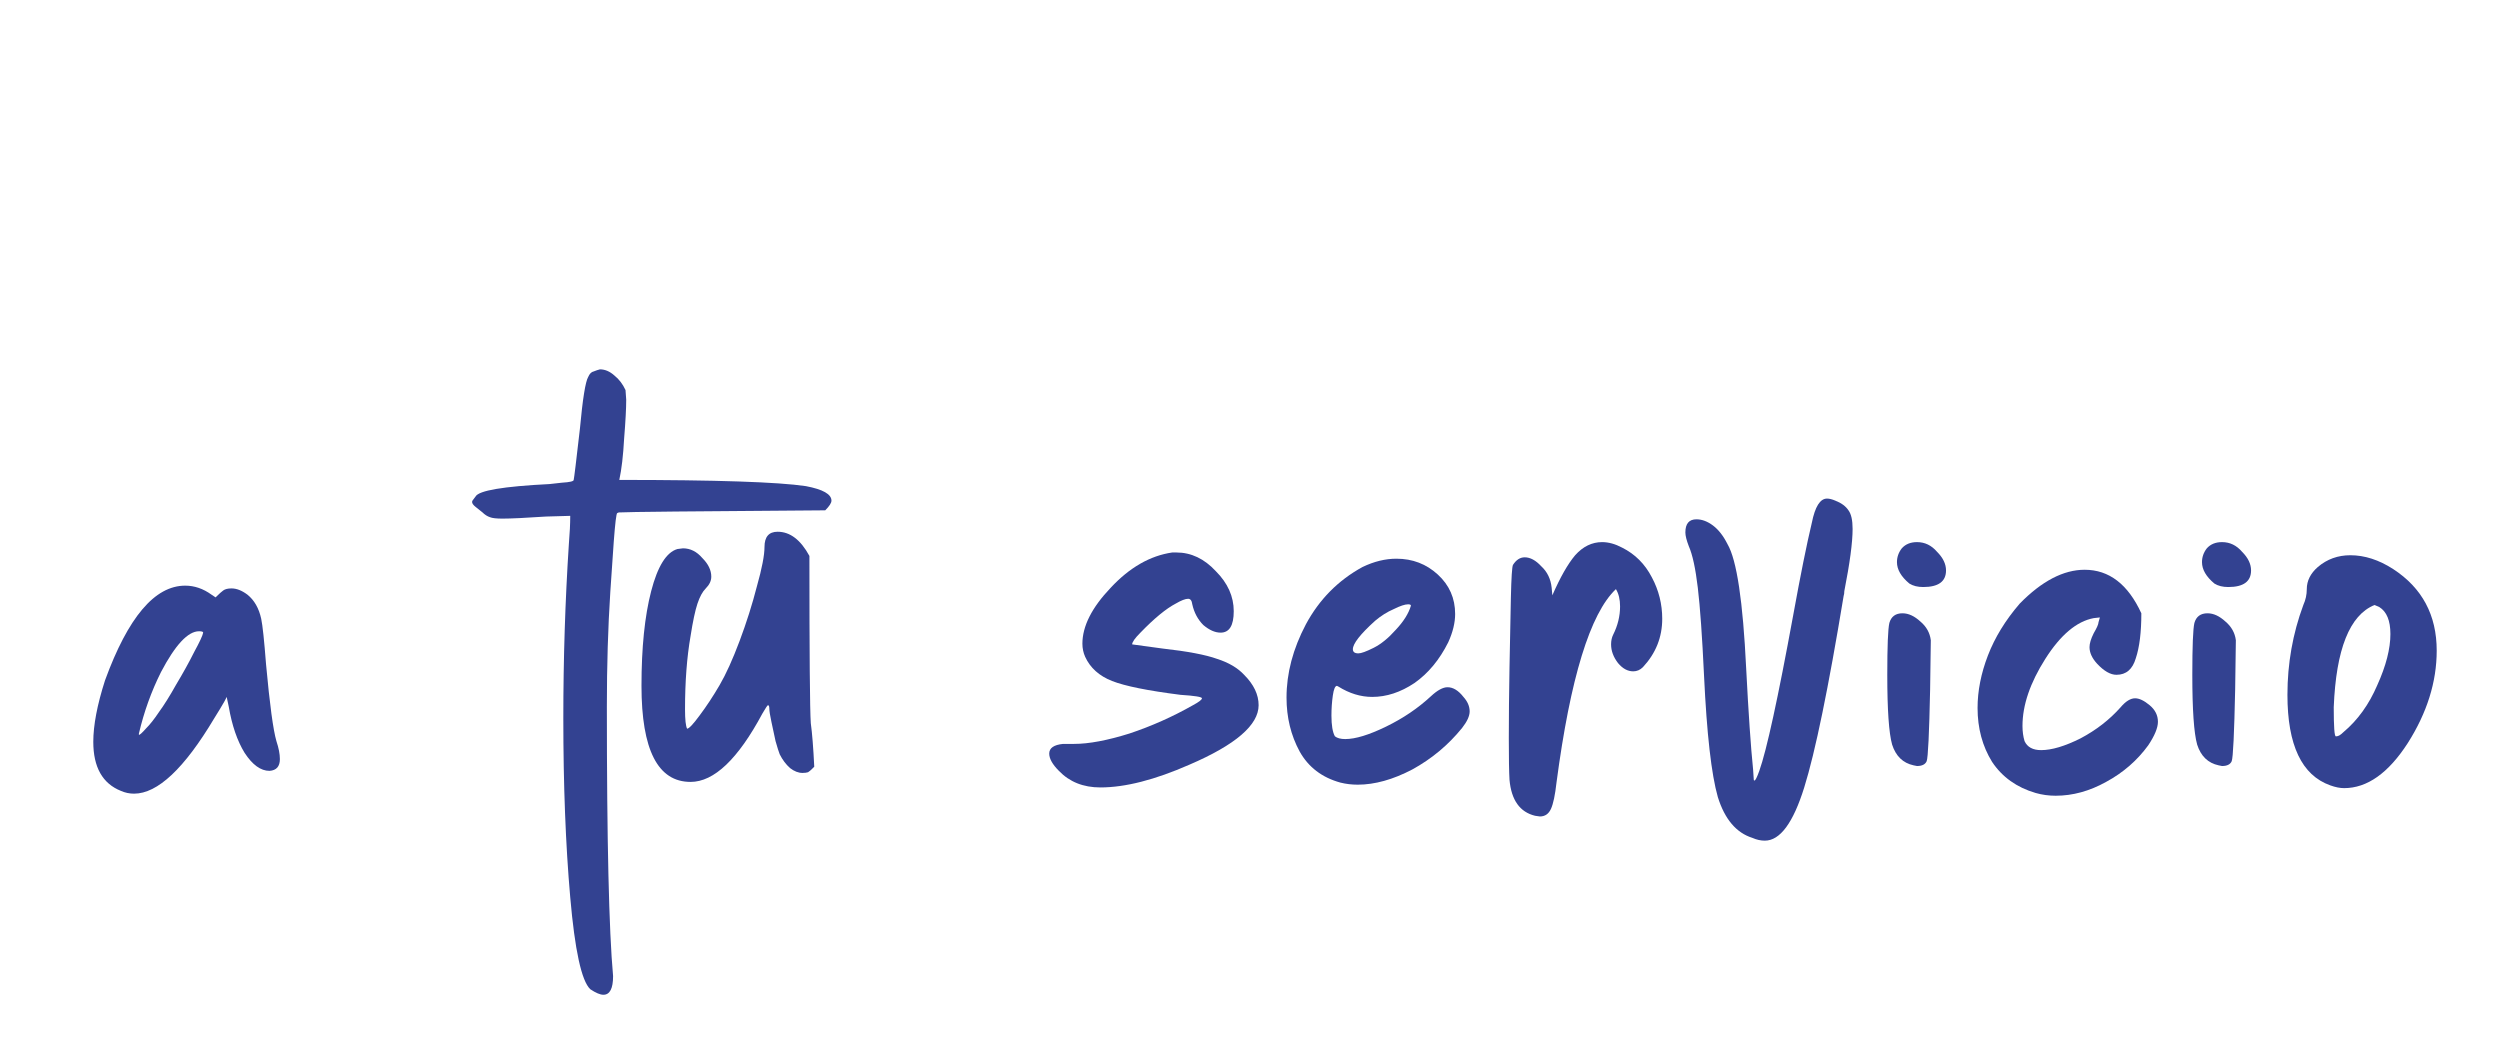 <?xml version="1.0" encoding="UTF-8"?> <svg xmlns="http://www.w3.org/2000/svg" width="615" height="260" viewBox="0 0 615 260" fill="none"><g filter="url(#filter0_d_2052_128)"><path d="M435.217 93.18C425.212 93.18 414.862 89.845 407.617 84.21L415.437 71.675C420.957 75.585 428.547 78.46 435.677 78.46C439.932 78.46 442.347 77.08 442.347 74.78C442.347 71.905 438.437 70.755 432.572 69.375C421.072 66.73 410.377 63.74 410.262 50.86C410.262 39.475 419.577 30.965 434.297 30.965C443.152 30.965 451.777 34.07 458.447 38.555L451.317 51.32C446.142 47.985 439.702 45.455 434.297 45.455C430.732 45.455 428.202 47.065 428.202 48.905C428.202 51.55 430.732 52.125 437.747 53.965C448.327 56.495 460.172 59.945 460.172 73.515C460.172 85.475 450.512 93.18 435.217 93.18Z" fill="white"></path></g><g filter="url(#filter1_d_2052_128)"><path d="M369.119 93.18C351.179 93.18 336.114 78.92 336.114 62.015C336.114 45.11 351.179 30.965 369.119 30.965C387.059 30.965 402.124 45.11 402.124 62.015C402.124 78.92 387.059 93.18 369.119 93.18ZM369.119 76.965C377.054 76.965 383.724 70.065 383.724 62.015C383.724 53.965 377.054 47.18 369.119 47.18C361.184 47.18 354.514 53.965 354.514 62.015C354.514 70.065 361.184 76.965 369.119 76.965Z" fill="white"></path></g><g filter="url(#filter2_d_2052_128)"><path d="M290.678 20.73C288.263 20.73 286.883 22.455 286.078 26.135L276.763 24.87C278.028 14.29 282.168 9.115 290.103 9.115C296.428 9.115 301.948 14.405 305.283 14.405C307.813 14.405 309.193 12.68 309.883 9L319.198 10.38C318.048 20.845 313.908 26.02 305.858 26.02C299.418 26.02 294.128 20.73 290.678 20.73ZM304.478 30.965C317.243 30.965 326.328 40.51 326.328 53.965V91.8H307.698V58.335C307.698 51.78 303.558 47.18 297.578 47.18C291.598 47.18 287.113 51.665 287.113 57.53L286.998 57.185V91.8H267.563V32.345H286.998V39.13C290.678 34.07 297.003 30.965 304.478 30.965Z" fill="white"></path></g><g filter="url(#filter3_d_2052_128)"><path d="M228.235 30.965C243.53 30.965 255.03 40.625 255.03 56.495V91.8H236.285V86.74C232.145 90.88 225.935 93.18 219.84 93.18C207.19 93.18 197.185 85.475 197.185 74.205C197.185 62.59 208.34 54.425 222.37 54.425C226.74 54.425 231.685 55.46 236.285 57.3V56.495C236.285 50.17 231.455 45.57 223.29 45.57C217.655 45.57 213.4 47.295 208.34 49.94L202.245 37.75C210.525 33.61 219.035 30.965 228.235 30.965ZM224.555 81.22C230.305 81.22 235.48 78.46 236.285 73.975V67.65C233.295 66.5 229.155 65.695 225.13 65.695C219.84 65.695 215.7 69.03 215.7 73.63C215.7 78.23 219.38 81.22 224.555 81.22Z" fill="white"></path></g><g filter="url(#filter4_d_2052_128)"><path d="M121.253 93.18C99.978 93.18 84.913 76.275 84.913 52.24C84.913 28.32 99.978 11.415 121.253 11.415C142.643 11.415 157.593 28.32 157.593 52.24C157.593 76.275 142.643 93.18 121.253 93.18ZM121.253 75.355C130.798 75.355 137.468 65.695 137.468 52.24C137.468 38.785 130.798 29.24 121.253 29.24C111.823 29.24 105.153 38.785 105.153 52.24C105.153 65.695 111.823 75.355 121.253 75.355Z" fill="white"></path></g><g filter="url(#filter5_d_2052_128)"><path d="M43.395 93.295C29.825 93.295 19.59 88.695 12 81.335L23.27 67.42C29.135 72.71 36.265 76.275 43.395 76.275C51.675 76.275 56.39 71.675 56.39 66.04C56.39 60.175 51.445 56.265 43.625 56.265C37.99 56.265 33.16 58.105 29.135 61.21L16.14 56.15L17.29 12.795H71.57V30.39H35.345L34.885 44.765C38.68 42.005 43.625 40.165 49.835 40.165C63.75 40.165 75.94 49.135 75.94 65.35C75.94 82.485 63.175 93.295 43.395 93.295Z" fill="white"></path></g><g filter="url(#filter6_d_2052_128)"><path d="M573.65 187.88C572.63 187.88 571.497 187.653 570.25 187.2C563.224 184.707 559.71 177.283 559.71 164.93C559.71 157.223 561.014 149.857 563.62 142.83C564.187 141.583 564.47 140.28 564.47 138.92C564.47 136.88 565.377 135.067 567.19 133.48C569.457 131.553 572.12 130.59 575.18 130.59C578.694 130.59 582.207 131.723 585.72 133.99C592.86 138.637 596.43 145.323 596.43 154.05C596.43 161.757 594.05 169.35 589.29 176.83C584.53 184.197 579.317 187.88 573.65 187.88ZM571.78 175.13C572.234 175.13 572.8 174.79 573.48 174.11C576.994 171.163 579.77 167.31 581.81 162.55C583.964 157.79 585.04 153.597 585.04 149.97C585.04 146.683 584.134 144.473 582.32 143.34L581.13 142.83C575.01 145.323 571.667 153.71 571.1 167.99C571.1 172.75 571.27 175.13 571.61 175.13H571.78Z" fill="#334291"></path></g><g filter="url(#filter7_d_2052_128)"><path d="M545.15 138.41C543.79 138.41 542.657 138.127 541.75 137.56C539.71 135.86 538.69 134.103 538.69 132.29C538.69 131.043 539.087 129.91 539.88 128.89C540.787 127.87 542.033 127.36 543.62 127.36C545.547 127.36 547.19 128.153 548.55 129.74C550.023 131.213 550.76 132.743 550.76 134.33C550.76 137.05 548.89 138.41 545.15 138.41ZM543.62 182.44L542.77 182.27C540.163 181.703 538.407 180.003 537.5 177.17C536.707 174.337 536.31 168.613 536.31 160C536.31 152.973 536.48 148.723 536.82 147.25C537.273 145.663 538.35 144.87 540.05 144.87C541.523 144.87 542.997 145.55 544.47 146.91C545.943 148.157 546.793 149.687 547.02 151.5L546.85 163.57C546.623 174.45 546.34 180.343 546 181.25C545.66 182.043 544.867 182.44 543.62 182.44Z" fill="#334291"></path></g><g filter="url(#filter8_d_2052_128)"><path d="M502.691 189.75C500.991 189.75 499.348 189.523 497.761 189.07C493.115 187.71 489.545 185.16 487.051 181.42C484.671 177.567 483.481 173.147 483.481 168.16C483.481 163.967 484.331 159.66 486.031 155.24C487.731 150.82 490.338 146.57 493.851 142.49C499.291 136.937 504.618 134.16 509.831 134.16C515.838 134.16 520.485 137.73 523.771 144.87C523.771 149.517 523.318 153.2 522.411 155.92C521.618 158.64 520.031 160 517.651 160C516.178 160 514.591 159.093 512.891 157.28C511.645 155.92 511.021 154.56 511.021 153.2C511.021 152.293 511.361 151.16 512.041 149.8C512.835 148.44 513.231 147.533 513.231 147.08C513.345 146.627 513.458 146.23 513.571 145.89L512.041 146.06C507.848 146.853 503.881 150.197 500.141 156.09C496.401 161.983 494.531 167.48 494.531 172.58C494.531 173.94 494.701 175.187 495.041 176.32C495.721 177.793 497.081 178.53 499.121 178.53C501.728 178.53 504.958 177.567 508.811 175.64C512.665 173.6 515.951 171.05 518.671 167.99C519.918 166.517 521.108 165.78 522.241 165.78C523.261 165.78 524.451 166.347 525.811 167.48C527.171 168.613 527.851 169.973 527.851 171.56C527.851 173.033 527.058 174.96 525.471 177.34C522.751 181.08 519.295 184.083 515.101 186.35C511.021 188.617 506.885 189.75 502.691 189.75Z" fill="#334291"></path></g><g filter="url(#filter9_d_2052_128)"><path d="M470.111 138.41C468.751 138.41 467.618 138.127 466.711 137.56C464.671 135.86 463.651 134.103 463.651 132.29C463.651 131.043 464.048 129.91 464.841 128.89C465.748 127.87 466.994 127.36 468.581 127.36C470.508 127.36 472.151 128.153 473.511 129.74C474.984 131.213 475.721 132.743 475.721 134.33C475.721 137.05 473.851 138.41 470.111 138.41ZM468.581 182.44L467.731 182.27C465.124 181.703 463.368 180.003 462.461 177.17C461.668 174.337 461.271 168.613 461.271 160C461.271 152.973 461.441 148.723 461.781 147.25C462.234 145.663 463.311 144.87 465.011 144.87C466.484 144.87 467.958 145.55 469.431 146.91C470.904 148.157 471.754 149.687 471.981 151.5L471.811 163.57C471.584 174.45 471.301 180.343 470.961 181.25C470.621 182.043 469.828 182.44 468.581 182.44Z" fill="#334291"></path></g><g filter="url(#filter10_d_2052_128)"><path d="M431.151 200.8C430.131 200.8 429.111 200.573 428.091 200.12C424.124 198.873 421.291 195.53 419.591 190.09C418.004 184.537 416.871 174.563 416.191 160.17C415.737 150.537 415.227 143.34 414.661 138.58C414.094 133.82 413.357 130.42 412.451 128.38C411.884 126.907 411.601 125.773 411.601 124.98C411.601 122.827 412.507 121.75 414.321 121.75C415.681 121.75 417.041 122.26 418.401 123.28C419.761 124.3 420.951 125.83 421.971 127.87C424.237 131.723 425.767 141.923 426.561 158.47C427.127 169.463 427.694 177.737 428.261 183.29C428.374 184.877 428.431 185.727 428.431 185.84C428.431 185.953 428.487 186.01 428.601 186.01C428.827 186.01 429.224 185.217 429.791 183.63C431.604 178.53 434.381 165.78 438.121 145.38C439.934 135.407 441.464 127.813 442.711 122.6C443.504 118.633 444.751 116.65 446.451 116.65C447.017 116.65 447.697 116.82 448.491 117.16C449.964 117.727 451.041 118.52 451.721 119.54C452.401 120.447 452.741 121.977 452.741 124.13C452.741 127.417 452.061 132.517 450.701 139.43C450.701 139.883 450.644 140.28 450.531 140.62C446.791 163.287 443.561 178.983 440.841 187.71C438.121 196.437 434.891 200.8 431.151 200.8Z" fill="#334291"></path></g><g filter="url(#filter11_d_2052_128)"><path d="M375.818 194.85L374.628 194.68C370.888 193.773 368.792 190.827 368.338 185.84C368.225 183.913 368.168 180.513 368.168 175.64C368.168 170.427 368.225 164.59 368.338 158.13C368.452 151.557 368.565 145.833 368.678 140.96C368.792 136.087 368.962 133.423 369.188 132.97C369.982 131.723 370.945 131.1 372.078 131.1C373.438 131.1 374.798 131.837 376.158 133.31C377.632 134.67 378.482 136.427 378.708 138.58L378.878 140.45C380.805 136.03 382.675 132.743 384.488 130.59C386.415 128.437 388.625 127.36 391.118 127.36C392.705 127.36 394.348 127.813 396.048 128.72C399.222 130.307 401.658 132.743 403.358 136.03C405.058 139.203 405.908 142.603 405.908 146.23C405.908 150.763 404.322 154.73 401.148 158.13C400.468 158.81 399.675 159.15 398.768 159.15C397.408 159.15 396.162 158.47 395.028 157.11C393.895 155.637 393.328 154.107 393.328 152.52C393.328 151.613 393.498 150.82 393.838 150.14C394.972 147.873 395.538 145.55 395.538 143.17C395.538 141.47 395.198 140.053 394.518 138.92C388.172 144.927 383.298 160.793 379.898 186.52C379.558 189.58 379.105 191.733 378.538 192.98C377.972 194.227 377.065 194.85 375.818 194.85Z" fill="#334291"></path></g><g filter="url(#filter12_d_2052_128)"><path d="M330.995 187.03C329.522 187.03 328.105 186.86 326.745 186.52C322.212 185.273 318.869 182.723 316.715 178.87C314.562 174.903 313.485 170.483 313.485 165.61C313.485 159.603 315.072 153.597 318.245 147.59C321.532 141.47 326.179 136.767 332.185 133.48C335.019 132.12 337.795 131.44 340.515 131.44C344.482 131.44 347.882 132.743 350.715 135.35C353.549 137.957 354.965 141.187 354.965 145.04C354.965 147.193 354.399 149.517 353.265 152.01C351.112 156.317 348.335 159.66 344.935 162.04C341.535 164.307 338.079 165.44 334.565 165.44C331.732 165.44 328.955 164.59 326.235 162.89L325.895 162.72C325.442 162.72 325.102 163.513 324.875 165.1C324.649 166.687 324.535 168.33 324.535 170.03C324.535 172.41 324.819 174.11 325.385 175.13C325.952 175.583 326.802 175.81 327.935 175.81C330.429 175.81 333.772 174.79 337.965 172.75C342.159 170.71 345.842 168.217 349.015 165.27C350.602 163.797 351.962 163.06 353.095 163.06C354.455 163.06 355.759 163.853 357.005 165.44C358.025 166.573 358.535 167.763 358.535 169.01C358.535 170.143 357.912 171.503 356.665 173.09C353.265 177.283 349.185 180.683 344.425 183.29C339.665 185.783 335.189 187.03 330.995 187.03ZM331.165 154.73C331.845 154.73 333.092 154.277 334.905 153.37C336.719 152.463 338.532 150.99 340.345 148.95C342.272 146.91 343.519 144.927 344.085 143C344.085 142.773 343.859 142.66 343.405 142.66C342.612 142.66 341.422 143.057 339.835 143.85C338.249 144.53 336.719 145.493 335.245 146.74C331.619 150.027 329.805 152.35 329.805 153.71C329.805 154.39 330.259 154.73 331.165 154.73Z" fill="#334291"></path></g><g filter="url(#filter13_d_2052_128)"><path d="M267.69 187.71C263.497 187.71 260.097 186.35 257.49 183.63C255.904 182.043 255.11 180.627 255.11 179.38C255.11 178.02 256.244 177.227 258.51 177H261.23C264.857 177 269.39 176.15 274.83 174.45C280.27 172.637 285.484 170.313 290.47 167.48C291.944 166.687 292.68 166.12 292.68 165.78C292.68 165.44 290.924 165.157 287.41 164.93C279.364 163.91 273.754 162.777 270.58 161.53C267.407 160.283 265.197 158.3 263.95 155.58C263.497 154.56 263.27 153.483 263.27 152.35C263.27 148.043 265.594 143.453 270.24 138.58C274.887 133.593 279.93 130.703 285.37 129.91H286.39C290.017 129.91 293.247 131.44 296.08 134.5C299.027 137.447 300.5 140.733 300.5 144.36C300.5 147.873 299.424 149.63 297.27 149.63C295.91 149.63 294.494 149.007 293.02 147.76C291.66 146.4 290.754 144.7 290.3 142.66C290.187 141.753 289.847 141.3 289.28 141.3C288.6 141.3 287.58 141.697 286.22 142.49C283.84 143.737 280.95 146.117 277.55 149.63C276.19 150.99 275.51 151.953 275.51 152.52L282.99 153.54C289.11 154.22 293.587 155.07 296.42 156.09C299.254 156.997 301.464 158.3 303.05 160C305.43 162.38 306.62 164.873 306.62 167.48C306.62 172.353 300.954 177.227 289.62 182.1C281.12 185.84 273.81 187.71 267.69 187.71Z" fill="#334291"></path></g><g filter="url(#filter14_d_2052_128)"><path d="M166.876 186.35C158.829 186.35 154.806 178.473 154.806 162.72C154.806 153.313 155.599 145.55 157.186 139.43C158.773 133.31 160.926 129.853 163.646 129.06L165.006 128.89C166.819 128.89 168.406 129.683 169.766 131.27C171.239 132.743 171.976 134.273 171.976 135.86C171.976 136.88 171.523 137.843 170.616 138.75C169.823 139.543 169.143 140.79 168.576 142.49C168.009 144.19 167.443 146.853 166.876 150.48C165.969 155.693 165.516 161.7 165.516 168.5C165.516 170.993 165.686 172.58 166.026 173.26C166.479 173.26 167.499 172.183 169.086 170.03C170.786 167.763 172.429 165.27 174.016 162.55C175.603 159.83 177.246 156.203 178.946 151.67C180.646 147.137 182.063 142.66 183.196 138.24C184.443 133.82 185.066 130.59 185.066 128.55C185.066 126.057 186.143 124.81 188.296 124.81C191.356 124.81 193.963 126.793 196.116 130.76C196.116 154.9 196.229 168.613 196.456 171.9C196.796 174.393 197.079 177.963 197.306 182.61C197.079 182.837 196.853 183.063 196.626 183.29C196.399 183.517 196.116 183.743 195.776 183.97C195.436 184.083 194.983 184.14 194.416 184.14C193.396 184.14 192.376 183.743 191.356 182.95C190.336 182.043 189.486 180.91 188.806 179.55C188.579 178.983 188.239 177.907 187.786 176.32C187.446 174.733 187.106 173.147 186.766 171.56C186.426 169.973 186.256 168.897 186.256 168.33C186.256 167.763 186.143 167.48 185.916 167.48C185.803 167.48 185.349 168.16 184.556 169.52C178.549 180.74 172.656 186.35 166.876 186.35Z" fill="#334291"></path></g><g filter="url(#filter15_d_2052_128)"><path d="M145.438 238.71C144.644 238.71 143.568 238.257 142.208 237.35C140.054 235.31 138.411 227.773 137.278 214.74C136.144 201.82 135.578 187.143 135.578 170.71C135.578 156.09 136.031 141.81 136.938 127.87C137.164 125.15 137.278 122.827 137.278 120.9L131.328 121.07C126.228 121.41 122.658 121.58 120.618 121.58C119.144 121.58 118.124 121.467 117.558 121.24C116.878 121.013 116.254 120.617 115.688 120.05C115.008 119.483 114.441 119.03 113.988 118.69C113.421 118.237 113.138 117.84 113.138 117.5C113.138 117.273 113.251 117.047 113.478 116.82C113.704 116.48 113.874 116.253 113.988 116.14C114.781 114.667 120.844 113.647 132.178 113.08L135.238 112.74C137.164 112.627 138.128 112.4 138.128 112.06C138.241 111.607 138.751 107.413 139.658 99.48C140.338 92.113 141.018 87.863 141.698 86.73C142.038 85.937 142.491 85.483 143.058 85.37C143.624 85.143 144.134 84.973 144.588 84.86C145.834 84.86 147.024 85.37 148.158 86.39C149.291 87.297 150.198 88.487 150.878 89.96L151.048 92.34C151.048 94.493 150.878 97.667 150.538 101.86C150.311 106.053 149.914 109.453 149.348 112.06C173.148 112.06 188.448 112.57 195.248 113.59C199.441 114.383 201.538 115.573 201.538 117.16C201.538 117.727 201.028 118.52 200.008 119.54C167.594 119.767 150.821 119.937 149.688 120.05C149.574 120.05 149.461 120.05 149.348 120.05C149.234 120.05 149.064 120.107 148.838 120.22C148.611 120.333 148.328 122.657 147.988 127.19L147.138 139.6C146.571 148.327 146.288 157.733 146.288 167.82C146.288 200.8 146.798 222.9 147.818 234.12C147.818 237.18 147.024 238.71 145.438 238.71Z" fill="#334291"></path></g><g filter="url(#filter16_d_2052_128)"><path d="M29.98 189.24C28.846 189.24 27.77 189.013 26.75 188.56C22.216 186.747 19.95 182.723 19.95 176.49C19.95 172.41 20.913 167.367 22.84 161.36C28.506 145.833 35.08 138.07 42.56 138.07C44.826 138.07 46.98 138.807 49.02 140.28L50.04 140.96L50.38 140.62C50.946 140.053 51.456 139.6 51.91 139.26C52.363 138.92 53.043 138.75 53.95 138.75C55.196 138.75 56.5 139.26 57.86 140.28C59.56 141.64 60.693 143.623 61.26 146.23C61.6 147.817 61.996 151.557 62.45 157.45C63.356 167.31 64.206 173.6 65 176.32C65.566 178.02 65.85 179.493 65.85 180.74C65.85 182.553 65 183.517 63.3 183.63C61.146 183.63 59.106 182.157 57.18 179.21C55.366 176.263 54.063 172.467 53.27 167.82L52.76 165.44C52.533 166.007 51.966 167.027 51.06 168.5L49.7 170.71C42.333 183.063 35.76 189.24 29.98 189.24ZM31.17 174.79C31.396 174.79 31.963 174.28 32.87 173.26C33.89 172.24 34.966 170.88 36.1 169.18C37.346 167.48 38.763 165.213 40.35 162.38C42.05 159.547 43.523 156.883 44.77 154.39C46.13 151.897 46.866 150.31 46.98 149.63C46.98 149.403 46.64 149.29 45.96 149.29C43.24 149.29 40.123 152.633 36.61 159.32C34.23 164.08 32.416 169.123 31.17 174.45V174.79Z" fill="#334291"></path></g><defs><filter id="filter0_d_2052_128" x="395.617" y="21.965" width="82.555" height="92.215" filterUnits="userSpaceOnUse" color-interpolation-filters="sRGB"><feFlood flood-opacity="0" result="BackgroundImageFix"></feFlood><feColorMatrix in="SourceAlpha" type="matrix" values="0 0 0 0 0 0 0 0 0 0 0 0 0 0 0 0 0 0 127 0" result="hardAlpha"></feColorMatrix><feOffset dx="3" dy="6"></feOffset><feGaussianBlur stdDeviation="7.5"></feGaussianBlur><feComposite in2="hardAlpha" operator="out"></feComposite><feColorMatrix type="matrix" values="0 0 0 0 0.032 0 0 0 0 0.057 0 0 0 0 0.188 0 0 0 0.15 0"></feColorMatrix><feBlend mode="normal" in2="BackgroundImageFix" result="effect1_dropShadow_2052_128"></feBlend><feBlend mode="normal" in="SourceGraphic" in2="effect1_dropShadow_2052_128" result="shape"></feBlend></filter><filter id="filter1_d_2052_128" x="324.114" y="21.965" width="96.01" height="92.215" filterUnits="userSpaceOnUse" color-interpolation-filters="sRGB"><feFlood flood-opacity="0" result="BackgroundImageFix"></feFlood><feColorMatrix in="SourceAlpha" type="matrix" values="0 0 0 0 0 0 0 0 0 0 0 0 0 0 0 0 0 0 127 0" result="hardAlpha"></feColorMatrix><feOffset dx="3" dy="6"></feOffset><feGaussianBlur stdDeviation="7.5"></feGaussianBlur><feComposite in2="hardAlpha" operator="out"></feComposite><feColorMatrix type="matrix" values="0 0 0 0 0.032 0 0 0 0 0.057 0 0 0 0 0.188 0 0 0 0.15 0"></feColorMatrix><feBlend mode="normal" in2="BackgroundImageFix" result="effect1_dropShadow_2052_128"></feBlend><feBlend mode="normal" in="SourceGraphic" in2="effect1_dropShadow_2052_128" result="shape"></feBlend></filter><filter id="filter2_d_2052_128" x="255.563" y="0" width="88.765" height="112.8" filterUnits="userSpaceOnUse" color-interpolation-filters="sRGB"><feFlood flood-opacity="0" result="BackgroundImageFix"></feFlood><feColorMatrix in="SourceAlpha" type="matrix" values="0 0 0 0 0 0 0 0 0 0 0 0 0 0 0 0 0 0 127 0" result="hardAlpha"></feColorMatrix><feOffset dx="3" dy="6"></feOffset><feGaussianBlur stdDeviation="7.5"></feGaussianBlur><feComposite in2="hardAlpha" operator="out"></feComposite><feColorMatrix type="matrix" values="0 0 0 0 0.032 0 0 0 0 0.057 0 0 0 0 0.188 0 0 0 0.15 0"></feColorMatrix><feBlend mode="normal" in2="BackgroundImageFix" result="effect1_dropShadow_2052_128"></feBlend><feBlend mode="normal" in="SourceGraphic" in2="effect1_dropShadow_2052_128" result="shape"></feBlend></filter><filter id="filter3_d_2052_128" x="185.185" y="21.965" width="87.845" height="92.215" filterUnits="userSpaceOnUse" color-interpolation-filters="sRGB"><feFlood flood-opacity="0" result="BackgroundImageFix"></feFlood><feColorMatrix in="SourceAlpha" type="matrix" values="0 0 0 0 0 0 0 0 0 0 0 0 0 0 0 0 0 0 127 0" result="hardAlpha"></feColorMatrix><feOffset dx="3" dy="6"></feOffset><feGaussianBlur stdDeviation="7.5"></feGaussianBlur><feComposite in2="hardAlpha" operator="out"></feComposite><feColorMatrix type="matrix" values="0 0 0 0 0.032 0 0 0 0 0.057 0 0 0 0 0.188 0 0 0 0.15 0"></feColorMatrix><feBlend mode="normal" in2="BackgroundImageFix" result="effect1_dropShadow_2052_128"></feBlend><feBlend mode="normal" in="SourceGraphic" in2="effect1_dropShadow_2052_128" result="shape"></feBlend></filter><filter id="filter4_d_2052_128" x="72.913" y="2.415" width="102.68" height="111.765" filterUnits="userSpaceOnUse" color-interpolation-filters="sRGB"><feFlood flood-opacity="0" result="BackgroundImageFix"></feFlood><feColorMatrix in="SourceAlpha" type="matrix" values="0 0 0 0 0 0 0 0 0 0 0 0 0 0 0 0 0 0 127 0" result="hardAlpha"></feColorMatrix><feOffset dx="3" dy="6"></feOffset><feGaussianBlur stdDeviation="7.5"></feGaussianBlur><feComposite in2="hardAlpha" operator="out"></feComposite><feColorMatrix type="matrix" values="0 0 0 0 0.032 0 0 0 0 0.057 0 0 0 0 0.188 0 0 0 0.15 0"></feColorMatrix><feBlend mode="normal" in2="BackgroundImageFix" result="effect1_dropShadow_2052_128"></feBlend><feBlend mode="normal" in="SourceGraphic" in2="effect1_dropShadow_2052_128" result="shape"></feBlend></filter><filter id="filter5_d_2052_128" x="0" y="3.795" width="93.94" height="110.5" filterUnits="userSpaceOnUse" color-interpolation-filters="sRGB"><feFlood flood-opacity="0" result="BackgroundImageFix"></feFlood><feColorMatrix in="SourceAlpha" type="matrix" values="0 0 0 0 0 0 0 0 0 0 0 0 0 0 0 0 0 0 127 0" result="hardAlpha"></feColorMatrix><feOffset dx="3" dy="6"></feOffset><feGaussianBlur stdDeviation="7.5"></feGaussianBlur><feComposite in2="hardAlpha" operator="out"></feComposite><feColorMatrix type="matrix" values="0 0 0 0 0.032 0 0 0 0 0.057 0 0 0 0 0.188 0 0 0 0.15 0"></feColorMatrix><feBlend mode="normal" in2="BackgroundImageFix" result="effect1_dropShadow_2052_128"></feBlend><feBlend mode="normal" in="SourceGraphic" in2="effect1_dropShadow_2052_128" result="shape"></feBlend></filter><filter id="filter6_d_2052_128" x="547.71" y="121.59" width="66.72" height="87.29" filterUnits="userSpaceOnUse" color-interpolation-filters="sRGB"><feFlood flood-opacity="0" result="BackgroundImageFix"></feFlood><feColorMatrix in="SourceAlpha" type="matrix" values="0 0 0 0 0 0 0 0 0 0 0 0 0 0 0 0 0 0 127 0" result="hardAlpha"></feColorMatrix><feOffset dx="3" dy="6"></feOffset><feGaussianBlur stdDeviation="7.5"></feGaussianBlur><feComposite in2="hardAlpha" operator="out"></feComposite><feColorMatrix type="matrix" values="0 0 0 0 0.032 0 0 0 0 0.057 0 0 0 0 0.188 0 0 0 0.15 0"></feColorMatrix><feBlend mode="normal" in2="BackgroundImageFix" result="effect1_dropShadow_2052_128"></feBlend><feBlend mode="normal" in="SourceGraphic" in2="effect1_dropShadow_2052_128" result="shape"></feBlend></filter><filter id="filter7_d_2052_128" x="524.31" y="118.36" width="44.45" height="85.08" filterUnits="userSpaceOnUse" color-interpolation-filters="sRGB"><feFlood flood-opacity="0" result="BackgroundImageFix"></feFlood><feColorMatrix in="SourceAlpha" type="matrix" values="0 0 0 0 0 0 0 0 0 0 0 0 0 0 0 0 0 0 127 0" result="hardAlpha"></feColorMatrix><feOffset dx="3" dy="6"></feOffset><feGaussianBlur stdDeviation="7.5"></feGaussianBlur><feComposite in2="hardAlpha" operator="out"></feComposite><feColorMatrix type="matrix" values="0 0 0 0 0.032 0 0 0 0 0.057 0 0 0 0 0.188 0 0 0 0.15 0"></feColorMatrix><feBlend mode="normal" in2="BackgroundImageFix" result="effect1_dropShadow_2052_128"></feBlend><feBlend mode="normal" in="SourceGraphic" in2="effect1_dropShadow_2052_128" result="shape"></feBlend></filter><filter id="filter8_d_2052_128" x="471.481" y="125.16" width="74.37" height="85.59" filterUnits="userSpaceOnUse" color-interpolation-filters="sRGB"><feFlood flood-opacity="0" result="BackgroundImageFix"></feFlood><feColorMatrix in="SourceAlpha" type="matrix" values="0 0 0 0 0 0 0 0 0 0 0 0 0 0 0 0 0 0 127 0" result="hardAlpha"></feColorMatrix><feOffset dx="3" dy="6"></feOffset><feGaussianBlur stdDeviation="7.5"></feGaussianBlur><feComposite in2="hardAlpha" operator="out"></feComposite><feColorMatrix type="matrix" values="0 0 0 0 0.032 0 0 0 0 0.057 0 0 0 0 0.188 0 0 0 0.15 0"></feColorMatrix><feBlend mode="normal" in2="BackgroundImageFix" result="effect1_dropShadow_2052_128"></feBlend><feBlend mode="normal" in="SourceGraphic" in2="effect1_dropShadow_2052_128" result="shape"></feBlend></filter><filter id="filter9_d_2052_128" x="449.271" y="118.36" width="44.45" height="85.08" filterUnits="userSpaceOnUse" color-interpolation-filters="sRGB"><feFlood flood-opacity="0" result="BackgroundImageFix"></feFlood><feColorMatrix in="SourceAlpha" type="matrix" values="0 0 0 0 0 0 0 0 0 0 0 0 0 0 0 0 0 0 127 0" result="hardAlpha"></feColorMatrix><feOffset dx="3" dy="6"></feOffset><feGaussianBlur stdDeviation="7.5"></feGaussianBlur><feComposite in2="hardAlpha" operator="out"></feComposite><feColorMatrix type="matrix" values="0 0 0 0 0.032 0 0 0 0 0.057 0 0 0 0 0.188 0 0 0 0.15 0"></feColorMatrix><feBlend mode="normal" in2="BackgroundImageFix" result="effect1_dropShadow_2052_128"></feBlend><feBlend mode="normal" in="SourceGraphic" in2="effect1_dropShadow_2052_128" result="shape"></feBlend></filter><filter id="filter10_d_2052_128" x="399.601" y="107.65" width="71.14" height="114.15" filterUnits="userSpaceOnUse" color-interpolation-filters="sRGB"><feFlood flood-opacity="0" result="BackgroundImageFix"></feFlood><feColorMatrix in="SourceAlpha" type="matrix" values="0 0 0 0 0 0 0 0 0 0 0 0 0 0 0 0 0 0 127 0" result="hardAlpha"></feColorMatrix><feOffset dx="3" dy="6"></feOffset><feGaussianBlur stdDeviation="7.5"></feGaussianBlur><feComposite in2="hardAlpha" operator="out"></feComposite><feColorMatrix type="matrix" values="0 0 0 0 0.032 0 0 0 0 0.057 0 0 0 0 0.188 0 0 0 0.15 0"></feColorMatrix><feBlend mode="normal" in2="BackgroundImageFix" result="effect1_dropShadow_2052_128"></feBlend><feBlend mode="normal" in="SourceGraphic" in2="effect1_dropShadow_2052_128" result="shape"></feBlend></filter><filter id="filter11_d_2052_128" x="356.168" y="118.36" width="67.74" height="97.49" filterUnits="userSpaceOnUse" color-interpolation-filters="sRGB"><feFlood flood-opacity="0" result="BackgroundImageFix"></feFlood><feColorMatrix in="SourceAlpha" type="matrix" values="0 0 0 0 0 0 0 0 0 0 0 0 0 0 0 0 0 0 127 0" result="hardAlpha"></feColorMatrix><feOffset dx="3" dy="6"></feOffset><feGaussianBlur stdDeviation="7.5"></feGaussianBlur><feComposite in2="hardAlpha" operator="out"></feComposite><feColorMatrix type="matrix" values="0 0 0 0 0.032 0 0 0 0 0.057 0 0 0 0 0.188 0 0 0 0.15 0"></feColorMatrix><feBlend mode="normal" in2="BackgroundImageFix" result="effect1_dropShadow_2052_128"></feBlend><feBlend mode="normal" in="SourceGraphic" in2="effect1_dropShadow_2052_128" result="shape"></feBlend></filter><filter id="filter12_d_2052_128" x="301.485" y="122.44" width="75.05" height="85.59" filterUnits="userSpaceOnUse" color-interpolation-filters="sRGB"><feFlood flood-opacity="0" result="BackgroundImageFix"></feFlood><feColorMatrix in="SourceAlpha" type="matrix" values="0 0 0 0 0 0 0 0 0 0 0 0 0 0 0 0 0 0 127 0" result="hardAlpha"></feColorMatrix><feOffset dx="3" dy="6"></feOffset><feGaussianBlur stdDeviation="7.5"></feGaussianBlur><feComposite in2="hardAlpha" operator="out"></feComposite><feColorMatrix type="matrix" values="0 0 0 0 0.032 0 0 0 0 0.057 0 0 0 0 0.188 0 0 0 0.15 0"></feColorMatrix><feBlend mode="normal" in2="BackgroundImageFix" result="effect1_dropShadow_2052_128"></feBlend><feBlend mode="normal" in="SourceGraphic" in2="effect1_dropShadow_2052_128" result="shape"></feBlend></filter><filter id="filter13_d_2052_128" x="243.11" y="120.91" width="81.51" height="87.8" filterUnits="userSpaceOnUse" color-interpolation-filters="sRGB"><feFlood flood-opacity="0" result="BackgroundImageFix"></feFlood><feColorMatrix in="SourceAlpha" type="matrix" values="0 0 0 0 0 0 0 0 0 0 0 0 0 0 0 0 0 0 127 0" result="hardAlpha"></feColorMatrix><feOffset dx="3" dy="6"></feOffset><feGaussianBlur stdDeviation="7.5"></feGaussianBlur><feComposite in2="hardAlpha" operator="out"></feComposite><feColorMatrix type="matrix" values="0 0 0 0 0.032 0 0 0 0 0.057 0 0 0 0 0.188 0 0 0 0.15 0"></feColorMatrix><feBlend mode="normal" in2="BackgroundImageFix" result="effect1_dropShadow_2052_128"></feBlend><feBlend mode="normal" in="SourceGraphic" in2="effect1_dropShadow_2052_128" result="shape"></feBlend></filter><filter id="filter14_d_2052_128" x="142.806" y="115.81" width="72.5" height="91.54" filterUnits="userSpaceOnUse" color-interpolation-filters="sRGB"><feFlood flood-opacity="0" result="BackgroundImageFix"></feFlood><feColorMatrix in="SourceAlpha" type="matrix" values="0 0 0 0 0 0 0 0 0 0 0 0 0 0 0 0 0 0 127 0" result="hardAlpha"></feColorMatrix><feOffset dx="3" dy="6"></feOffset><feGaussianBlur stdDeviation="7.5"></feGaussianBlur><feComposite in2="hardAlpha" operator="out"></feComposite><feColorMatrix type="matrix" values="0 0 0 0 0.032 0 0 0 0 0.057 0 0 0 0 0.188 0 0 0 0.15 0"></feColorMatrix><feBlend mode="normal" in2="BackgroundImageFix" result="effect1_dropShadow_2052_128"></feBlend><feBlend mode="normal" in="SourceGraphic" in2="effect1_dropShadow_2052_128" result="shape"></feBlend></filter><filter id="filter15_d_2052_128" x="101.138" y="75.86" width="118.4" height="183.85" filterUnits="userSpaceOnUse" color-interpolation-filters="sRGB"><feFlood flood-opacity="0" result="BackgroundImageFix"></feFlood><feColorMatrix in="SourceAlpha" type="matrix" values="0 0 0 0 0 0 0 0 0 0 0 0 0 0 0 0 0 0 127 0" result="hardAlpha"></feColorMatrix><feOffset dx="3" dy="6"></feOffset><feGaussianBlur stdDeviation="7.5"></feGaussianBlur><feComposite in2="hardAlpha" operator="out"></feComposite><feColorMatrix type="matrix" values="0 0 0 0 0.032 0 0 0 0 0.057 0 0 0 0 0.188 0 0 0 0.15 0"></feColorMatrix><feBlend mode="normal" in2="BackgroundImageFix" result="effect1_dropShadow_2052_128"></feBlend><feBlend mode="normal" in="SourceGraphic" in2="effect1_dropShadow_2052_128" result="shape"></feBlend></filter><filter id="filter16_d_2052_128" x="7.95" y="129.07" width="75.9" height="81.17" filterUnits="userSpaceOnUse" color-interpolation-filters="sRGB"><feFlood flood-opacity="0" result="BackgroundImageFix"></feFlood><feColorMatrix in="SourceAlpha" type="matrix" values="0 0 0 0 0 0 0 0 0 0 0 0 0 0 0 0 0 0 127 0" result="hardAlpha"></feColorMatrix><feOffset dx="3" dy="6"></feOffset><feGaussianBlur stdDeviation="7.5"></feGaussianBlur><feComposite in2="hardAlpha" operator="out"></feComposite><feColorMatrix type="matrix" values="0 0 0 0 0.032 0 0 0 0 0.057 0 0 0 0 0.188 0 0 0 0.15 0"></feColorMatrix><feBlend mode="normal" in2="BackgroundImageFix" result="effect1_dropShadow_2052_128"></feBlend><feBlend mode="normal" in="SourceGraphic" in2="effect1_dropShadow_2052_128" result="shape"></feBlend></filter></defs></svg> 